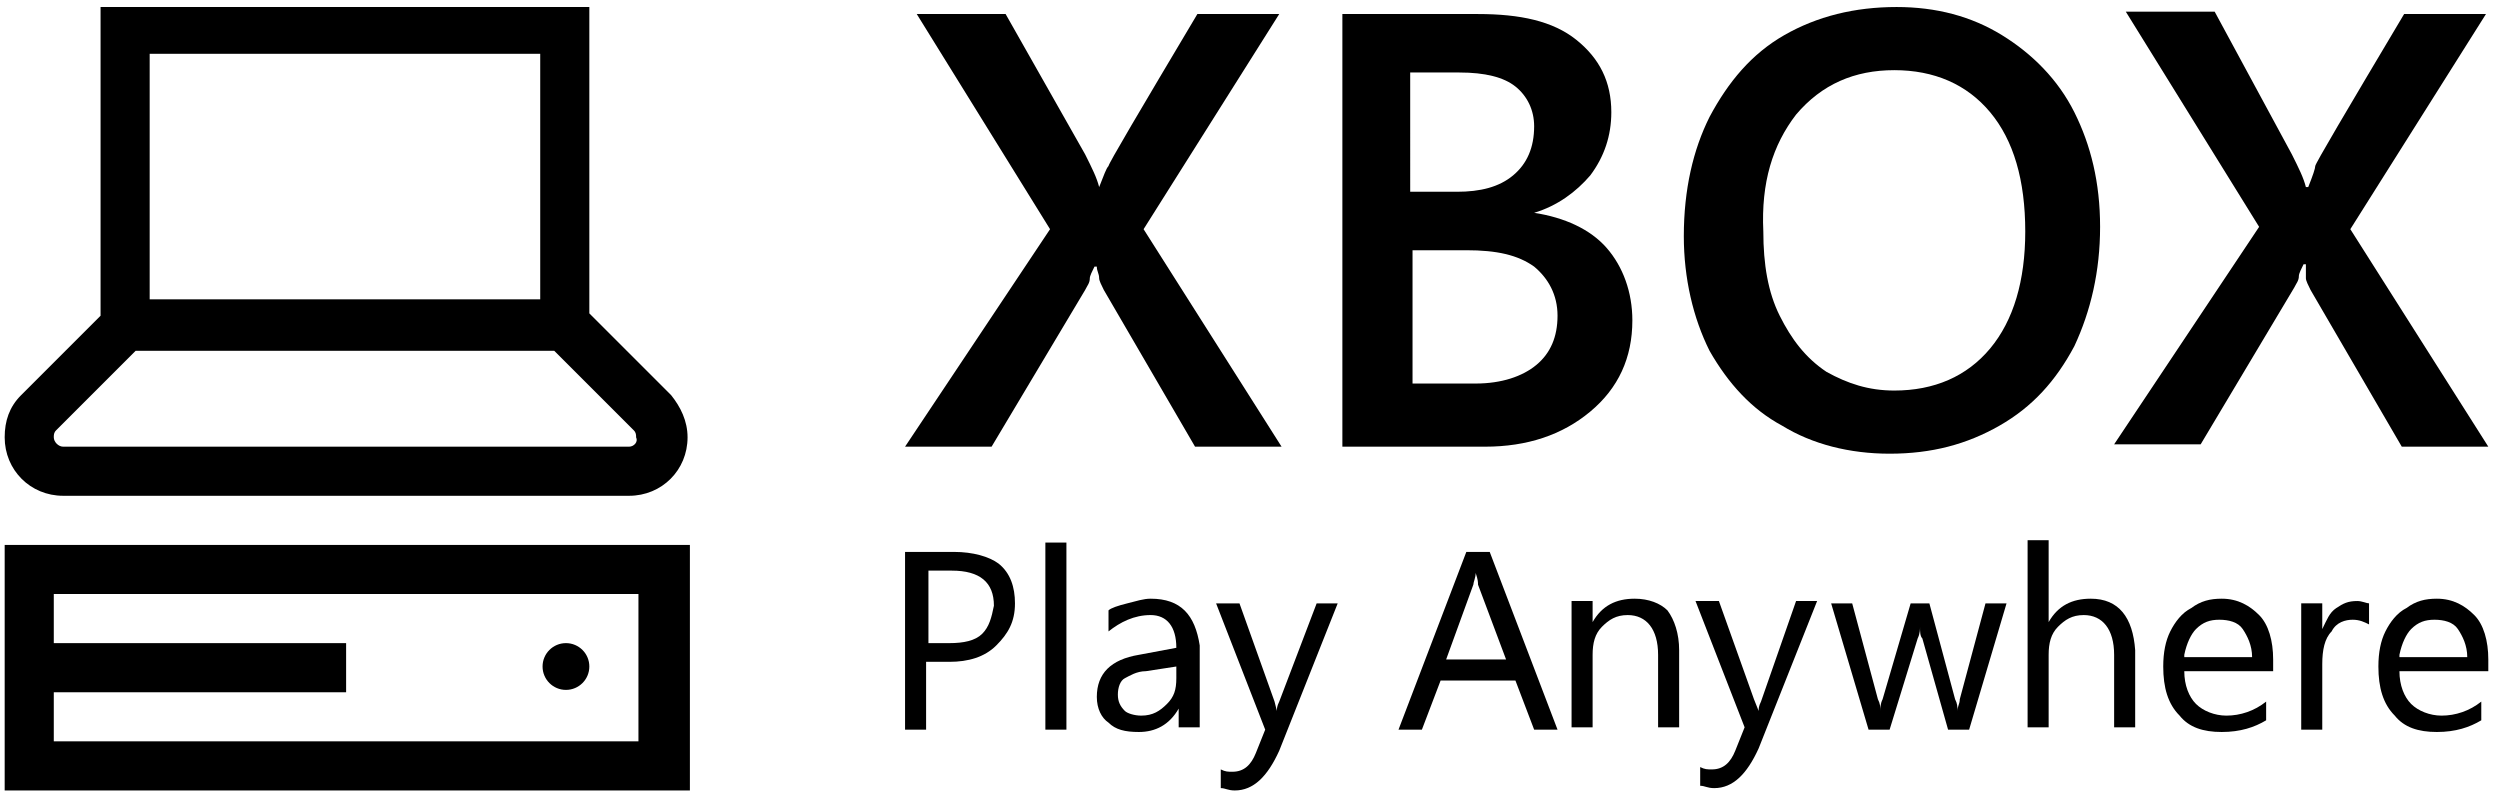 <?xml version="1.0" encoding="utf-8"?>
<!-- Generator: Adobe Illustrator 21.1.0, SVG Export Plug-In . SVG Version: 6.00 Build 0)  -->
<svg version="1.1" xmlns="http://www.w3.org/2000/svg" xmlns:xlink="http://www.w3.org/1999/xlink" x="0px" y="0px"
	 viewBox="0 0 106.9 34" style="enable-background:new 0 0 106.9 34;" xml:space="preserve">
<style type="text/css">
	.st0{fill:#FFFFFF;}
	.st1{display:none;}
	.st2{display:inline;fill:#FFFFFF;}
</style>
<g id="Layer_2">
	<rect class="st0" width="106.9" height="34"/>
</g>
<g id="Layer_1">
	<g>
		<path d="M47,11.9c0,0.1,0.1,0.3,0.2,0.5l3.9,6.7h3.7l-5.9-9.3l5.8-9.2h-3.5c-2.5,4.2-3.8,6.4-3.8,6.5C47.3,7.2,47.2,7.5,47,8H47
			c-0.1-0.4-0.3-0.8-0.6-1.4L43,0.6h-3.8l5.7,9.2l-6.2,9.3h3.7l4-6.7c0.1-0.2,0.2-0.3,0.2-0.5c0-0.1,0.1-0.3,0.2-0.5h0.1
			C46.9,11.6,47,11.7,47,11.9z"/>
		<path d="M68,17.6c1.2-1,1.8-2.3,1.8-3.9c0-1.2-0.4-2.3-1.1-3.1c-0.7-0.8-1.8-1.3-3.1-1.5V9.1c1-0.3,1.8-0.9,2.4-1.6
			c0.6-0.8,0.9-1.7,0.9-2.7c0-1.3-0.5-2.3-1.5-3.1S65,0.6,63.2,0.6h-5.8v18.5h6.1C65.3,19.1,66.8,18.6,68,17.6z M60.4,3.1h2
			c1.1,0,1.9,0.2,2.4,0.6c0.5,0.4,0.8,1,0.8,1.7c0,0.9-0.3,1.6-0.9,2.1c-0.6,0.5-1.4,0.7-2.4,0.7h-2V3.1z M60.4,16.5v-5.8h2.3
			c1.3,0,2.2,0.2,2.9,0.7c0.6,0.5,1,1.2,1,2.1c0,0.9-0.3,1.6-0.9,2.1c-0.6,0.5-1.5,0.8-2.6,0.8H60.4z"/>
		<path d="M76.2,18.2c1.3,0.8,2.9,1.2,4.6,1.2c1.8,0,3.3-0.4,4.7-1.2c1.4-0.8,2.4-1.9,3.2-3.4c0.7-1.5,1.1-3.2,1.1-5.1
			c0-1.9-0.4-3.5-1.1-4.9c-0.7-1.4-1.8-2.5-3.1-3.3c-1.3-0.8-2.8-1.2-4.5-1.2c-1.8,0-3.4,0.4-4.8,1.2c-1.4,0.8-2.4,2-3.2,3.5
			C72.4,6.4,72,8.1,72,10.1c0,1.8,0.4,3.5,1.1,4.9C73.9,16.4,74.9,17.5,76.2,18.2z M76.8,4.9C77.9,3.6,79.3,3,81,3
			c1.7,0,3.1,0.6,4.1,1.8c1,1.2,1.5,2.9,1.5,5.1c0,2.1-0.5,3.8-1.5,5c-1,1.2-2.4,1.8-4.1,1.8c-1.1,0-2-0.3-2.9-0.8
			c-0.9-0.6-1.5-1.4-2-2.4c-0.5-1-0.7-2.2-0.7-3.6C75.3,7.8,75.8,6.2,76.8,4.9z"/>
		<path d="M98.6,11.9c0,0.1,0.1,0.3,0.2,0.5l3.9,6.7h3.7l-5.9-9.3l5.8-9.2h-3.5c-2.5,4.2-3.8,6.4-3.8,6.5C99,7.2,98.9,7.5,98.7,8
			h-0.1c-0.1-0.4-0.3-0.8-0.6-1.4l-3.3-6.1h-3.8l5.7,9.2l-6.2,9.3h3.7l4-6.7c0.1-0.2,0.2-0.3,0.2-0.5c0-0.1,0.1-0.3,0.2-0.5h0.1
			C98.6,11.6,98.6,11.7,98.6,11.9z"/>
		<path d="M40.8,23.6h-2.1v7.6h0.9v-2.9h1c0.8,0,1.5-0.2,2-0.7c0.5-0.5,0.8-1,0.8-1.8c0-0.7-0.2-1.3-0.7-1.7
			C42.3,23.8,41.6,23.6,40.8,23.6z M42,27.1c-0.3,0.3-0.8,0.4-1.4,0.4h-0.9v-3.1h1c1.2,0,1.8,0.5,1.8,1.5
			C42.4,26.4,42.3,26.8,42,27.1z"/>
		<rect x="44.7" y="23.2" width="0.9" height="8"/>
		<path d="M49.2,25.6c-0.3,0-0.6,0.1-1,0.2c-0.4,0.1-0.7,0.2-0.8,0.3V27c0.5-0.4,1.1-0.7,1.8-0.7c0.7,0,1.1,0.5,1.1,1.4L48.7,28
			c-1.2,0.2-1.8,0.8-1.8,1.8c0,0.5,0.2,0.9,0.5,1.1c0.3,0.3,0.7,0.4,1.3,0.4c0.7,0,1.3-0.3,1.7-1h0v0.8h0.9v-3.5
			C51.1,26.3,50.5,25.6,49.2,25.6z M50.3,29c0,0.5-0.1,0.8-0.4,1.1c-0.3,0.3-0.6,0.5-1.1,0.5c-0.3,0-0.6-0.1-0.7-0.2
			c-0.2-0.2-0.3-0.4-0.3-0.7c0-0.3,0.1-0.6,0.3-0.7c0.2-0.1,0.5-0.3,0.9-0.3l1.3-0.2V29z"/>
		<path d="M54.7,30c-0.1,0.2-0.1,0.3-0.1,0.4h0l-0.1-0.4l-1.5-4.2h-1l2.1,5.4l-0.4,1c-0.2,0.5-0.5,0.8-1,0.8c-0.2,0-0.3,0-0.5-0.1
			v0.8c0.2,0,0.3,0.1,0.6,0.1c0.8,0,1.4-0.6,1.9-1.7l2.5-6.3h-0.9L54.7,30z"/>
		<path d="M62.7,23.6l-2.9,7.6h1l0.8-2.1h3.2l0.8,2.1h1l-2.9-7.6H62.7z M61.8,28.3L63,25c0-0.1,0.1-0.3,0.1-0.5h0
			c0.1,0.3,0.1,0.4,0.1,0.5l1.2,3.2H61.8z"/>
		<path d="M69.9,25.6c-0.8,0-1.4,0.3-1.8,1h0v-0.9h-0.9v5.4h0.9v-3.1c0-0.5,0.1-0.9,0.4-1.2c0.3-0.3,0.6-0.5,1.1-0.5
			c0.8,0,1.3,0.6,1.3,1.7v3.1h0.9v-3.3c0-0.7-0.2-1.3-0.5-1.7C71,25.8,70.5,25.6,69.9,25.6z"/>
		<path d="M75.3,30c-0.1,0.2-0.1,0.3-0.1,0.4h0L75,29.9l-1.5-4.2h-1l2.1,5.4l-0.4,1c-0.2,0.5-0.5,0.8-1,0.8c-0.2,0-0.3,0-0.5-0.1
			v0.8c0.2,0,0.3,0.1,0.6,0.1c0.8,0,1.4-0.6,1.9-1.7l2.5-6.3h-0.9L75.3,30z"/>
		<path d="M83.8,29.9c0,0.2-0.1,0.3-0.1,0.5h0c0-0.2,0-0.3-0.1-0.5l-1.1-4.1h-0.8l-1.2,4.1c-0.1,0.2-0.1,0.4-0.1,0.5h0
			c0-0.2,0-0.3-0.1-0.5l-1.1-4.1h-0.9l1.6,5.4h0.9l1.2-3.9c0.1-0.2,0.1-0.4,0.1-0.5h0c0,0.2,0,0.4,0.1,0.5l1.1,3.9h0.9l1.6-5.4h-0.9
			L83.8,29.9z"/>
		<path d="M89.4,25.6c-0.8,0-1.4,0.3-1.8,1h0v-3.5h-0.9v8h0.9v-3.1c0-0.5,0.1-0.9,0.4-1.2c0.3-0.3,0.6-0.5,1.1-0.5
			c0.8,0,1.3,0.6,1.3,1.7v3.1h0.9v-3.3C91.2,26.4,90.6,25.6,89.4,25.6z"/>
		<path d="M95,25.6c-0.5,0-0.9,0.1-1.3,0.4c-0.4,0.2-0.7,0.6-0.9,1c-0.2,0.4-0.3,0.9-0.3,1.5c0,0.9,0.2,1.6,0.7,2.1
			c0.4,0.5,1,0.7,1.8,0.7c0.8,0,1.4-0.2,1.9-0.5V30c-0.5,0.4-1.1,0.6-1.7,0.6c-0.5,0-1-0.2-1.3-0.5c-0.3-0.3-0.5-0.8-0.5-1.4h3.8
			v-0.5c0-0.8-0.2-1.5-0.6-1.9C96.2,25.9,95.7,25.6,95,25.6z M93.4,28c0.1-0.5,0.3-0.9,0.5-1.1c0.3-0.3,0.6-0.4,1-0.4
			c0.4,0,0.8,0.1,1,0.4c0.2,0.3,0.4,0.7,0.4,1.2H93.4z"/>
		<path d="M99.9,26c-0.3,0.2-0.4,0.5-0.6,0.9h0v-1.1h-0.9v5.4h0.9v-2.8c0-0.6,0.1-1.1,0.4-1.4c0.2-0.4,0.6-0.5,0.9-0.5
			c0.3,0,0.5,0.1,0.7,0.2v-0.9c-0.1,0-0.3-0.1-0.5-0.1C100.4,25.7,100.2,25.8,99.9,26z"/>
		<path d="M104.2,25.6c-0.5,0-0.9,0.1-1.3,0.4c-0.4,0.2-0.7,0.6-0.9,1c-0.2,0.4-0.3,0.9-0.3,1.5c0,0.9,0.2,1.6,0.7,2.1
			c0.4,0.5,1,0.7,1.8,0.7c0.8,0,1.4-0.2,1.9-0.5V30c-0.5,0.4-1.1,0.6-1.7,0.6c-0.5,0-1-0.2-1.3-0.5c-0.3-0.3-0.5-0.8-0.5-1.4h3.8
			v-0.5c0-0.8-0.2-1.5-0.6-1.9C105.4,25.9,104.9,25.6,104.2,25.6z M102.6,28c0.1-0.5,0.3-0.9,0.5-1.1c0.3-0.3,0.6-0.4,1-0.4
			c0.4,0,0.8,0.1,1,0.4s0.4,0.7,0.4,1.2H102.6z"/>
		<path d="M0.2,33.8h29.3V23.3H0.2V33.8z M27.3,25.4v6.3H2.3v-2.1h12.5v-2.1H2.3v-2.1H27.3z"/>
		<circle cx="24.2" cy="28.5" r="1"/>
		<path d="M25.2,13.4V0.3H4.3v13.2l-3.4,3.4c-0.5,0.5-0.7,1.1-0.7,1.8c0,1.4,1.1,2.5,2.5,2.5h24.2c1.4,0,2.5-1.1,2.5-2.5
			c0-0.7-0.3-1.3-0.7-1.8L25.2,13.4z M6.4,2.3h16.7v10.5H6.4V2.3z M26.9,19.1H2.7c-0.2,0-0.4-0.2-0.4-0.4c0-0.1,0-0.2,0.1-0.3
			l3.4-3.4h17.9l3.4,3.4c0.1,0.1,0.1,0.2,0.1,0.3C27.3,18.9,27.1,19.1,26.9,19.1z"/>
	</g>
	<g class="st1">
		<path class="st2" d="M47,11.9c0,0.1,0.1,0.3,0.2,0.5l3.9,6.7h3.7l-5.9-9.3l5.8-9.2h-3.5c-2.5,4.2-3.8,6.4-3.8,6.5
			C47.3,7.2,47.2,7.5,47,8H47c-0.1-0.4-0.3-0.8-0.6-1.4L43,0.6h-3.8l5.7,9.2l-6.2,9.3h3.7l4-6.7c0.1-0.2,0.2-0.3,0.2-0.5
			c0-0.1,0.1-0.3,0.2-0.5h0.1C46.9,11.6,47,11.7,47,11.9z"/>
		<path class="st2" d="M68,17.6c1.2-1,1.8-2.3,1.8-3.9c0-1.2-0.4-2.3-1.1-3.1c-0.7-0.8-1.8-1.3-3.1-1.5V9.1c1-0.3,1.8-0.9,2.4-1.6
			c0.6-0.8,0.9-1.7,0.9-2.7c0-1.3-0.5-2.3-1.5-3.1S65,0.6,63.2,0.6h-5.8v18.5h6.1C65.3,19.1,66.8,18.6,68,17.6z M60.4,3.1h2
			c1.1,0,1.9,0.2,2.4,0.6c0.5,0.4,0.8,1,0.8,1.7c0,0.9-0.3,1.6-0.9,2.1c-0.6,0.5-1.4,0.7-2.4,0.7h-2V3.1z M60.4,16.5v-5.8h2.3
			c1.3,0,2.2,0.2,2.9,0.7c0.6,0.5,1,1.2,1,2.1c0,0.9-0.3,1.6-0.9,2.1c-0.6,0.5-1.5,0.8-2.6,0.8H60.4z"/>
		<path class="st2" d="M76.2,18.2c1.3,0.8,2.9,1.2,4.6,1.2c1.8,0,3.3-0.4,4.7-1.2c1.4-0.8,2.4-1.9,3.2-3.4c0.7-1.5,1.1-3.2,1.1-5.1
			c0-1.9-0.4-3.5-1.1-4.9c-0.7-1.4-1.8-2.5-3.1-3.3c-1.3-0.8-2.8-1.2-4.5-1.2c-1.8,0-3.4,0.4-4.8,1.2c-1.4,0.8-2.4,2-3.2,3.5
			C72.4,6.4,72,8.1,72,10.1c0,1.8,0.4,3.5,1.1,4.9C73.9,16.4,74.9,17.5,76.2,18.2z M76.8,4.9C77.9,3.6,79.3,3,81,3
			c1.7,0,3.1,0.6,4.1,1.8c1,1.2,1.5,2.9,1.5,5.1c0,2.1-0.5,3.8-1.5,5c-1,1.2-2.4,1.8-4.1,1.8c-1.1,0-2-0.3-2.9-0.8
			c-0.9-0.6-1.5-1.4-2-2.4c-0.5-1-0.7-2.2-0.7-3.6C75.3,7.8,75.8,6.2,76.8,4.9z"/>
		<path class="st2" d="M98.6,11.9c0,0.1,0.1,0.3,0.2,0.5l3.9,6.7h3.7l-5.9-9.3l5.8-9.2h-3.5c-2.5,4.2-3.8,6.4-3.8,6.5
			C99,7.2,98.9,7.5,98.7,8h-0.1c-0.1-0.4-0.3-0.8-0.6-1.4l-3.3-6.1h-3.8l5.7,9.2l-6.2,9.3h3.7l4-6.7c0.1-0.2,0.2-0.3,0.2-0.5
			c0-0.1,0.1-0.3,0.2-0.5h0.1C98.6,11.6,98.6,11.7,98.6,11.9z"/>
		<path class="st2" d="M40.8,23.6h-2.1v7.6h0.9v-2.9h1c0.8,0,1.5-0.2,2-0.7c0.5-0.5,0.8-1,0.8-1.8c0-0.7-0.2-1.3-0.7-1.7
			C42.3,23.8,41.6,23.6,40.8,23.6z M42,27.1c-0.3,0.3-0.8,0.4-1.4,0.4h-0.9v-3.1h1c1.2,0,1.8,0.5,1.8,1.5
			C42.4,26.4,42.3,26.8,42,27.1z"/>
		<rect x="44.7" y="23.2" class="st2" width="0.9" height="8"/>
		<path class="st2" d="M49.2,25.6c-0.3,0-0.6,0.1-1,0.2c-0.4,0.1-0.7,0.2-0.8,0.3V27c0.5-0.4,1.1-0.7,1.8-0.7c0.7,0,1.1,0.5,1.1,1.4
			L48.7,28c-1.2,0.2-1.8,0.8-1.8,1.8c0,0.5,0.2,0.9,0.5,1.1c0.3,0.3,0.7,0.4,1.3,0.4c0.7,0,1.3-0.3,1.7-1h0v0.8h0.9v-3.5
			C51.1,26.3,50.5,25.6,49.2,25.6z M50.3,29c0,0.5-0.1,0.8-0.4,1.1c-0.3,0.3-0.6,0.5-1.1,0.5c-0.3,0-0.6-0.1-0.7-0.2
			c-0.2-0.2-0.3-0.4-0.3-0.7c0-0.3,0.1-0.6,0.3-0.7c0.2-0.1,0.5-0.3,0.9-0.3l1.3-0.2V29z"/>
		<path class="st2" d="M54.7,30c-0.1,0.2-0.1,0.3-0.1,0.4h0l-0.1-0.4l-1.5-4.2h-1l2.1,5.4l-0.4,1c-0.2,0.5-0.5,0.8-1,0.8
			c-0.2,0-0.3,0-0.5-0.1v0.8c0.2,0,0.3,0.1,0.6,0.1c0.8,0,1.4-0.6,1.9-1.7l2.5-6.3h-0.9L54.7,30z"/>
		<path class="st2" d="M62.7,23.6l-2.9,7.6h1l0.8-2.1h3.2l0.8,2.1h1l-2.9-7.6H62.7z M61.8,28.3L63,25c0-0.1,0.1-0.3,0.1-0.5h0
			c0.1,0.3,0.1,0.4,0.1,0.5l1.2,3.2H61.8z"/>
		<path class="st2" d="M69.9,25.6c-0.8,0-1.4,0.3-1.8,1h0v-0.9h-0.9v5.4h0.9v-3.1c0-0.5,0.1-0.9,0.4-1.2c0.3-0.3,0.6-0.5,1.1-0.5
			c0.8,0,1.3,0.6,1.3,1.7v3.1h0.9v-3.3c0-0.7-0.2-1.3-0.5-1.7C71,25.8,70.5,25.6,69.9,25.6z"/>
		<path class="st2" d="M75.3,30c-0.1,0.2-0.1,0.3-0.1,0.4h0L75,29.9l-1.5-4.2h-1l2.1,5.4l-0.4,1c-0.2,0.5-0.5,0.8-1,0.8
			c-0.2,0-0.3,0-0.5-0.1v0.8c0.2,0,0.3,0.1,0.6,0.1c0.8,0,1.4-0.6,1.9-1.7l2.5-6.3h-0.9L75.3,30z"/>
		<path class="st2" d="M83.8,29.9c0,0.2-0.1,0.3-0.1,0.5h0c0-0.2,0-0.3-0.1-0.5l-1.1-4.1h-0.8l-1.2,4.1c-0.1,0.2-0.1,0.4-0.1,0.5h0
			c0-0.2,0-0.3-0.1-0.5l-1.1-4.1h-0.9l1.6,5.4h0.9l1.2-3.9c0.1-0.2,0.1-0.4,0.1-0.5h0c0,0.2,0,0.4,0.1,0.5l1.1,3.9h0.9l1.6-5.4h-0.9
			L83.8,29.9z"/>
		<path class="st2" d="M89.4,25.6c-0.8,0-1.4,0.3-1.8,1h0v-3.5h-0.9v8h0.9v-3.1c0-0.5,0.1-0.9,0.4-1.2c0.3-0.3,0.6-0.5,1.1-0.5
			c0.8,0,1.3,0.6,1.3,1.7v3.1h0.9v-3.3C91.2,26.4,90.6,25.6,89.4,25.6z"/>
		<path class="st2" d="M95,25.6c-0.5,0-0.9,0.1-1.3,0.4c-0.4,0.2-0.7,0.6-0.9,1c-0.2,0.4-0.3,0.9-0.3,1.5c0,0.9,0.2,1.6,0.7,2.1
			c0.4,0.5,1,0.7,1.8,0.7c0.8,0,1.4-0.2,1.9-0.5V30c-0.5,0.4-1.1,0.6-1.7,0.6c-0.5,0-1-0.2-1.3-0.5c-0.3-0.3-0.5-0.8-0.5-1.4h3.8
			v-0.5c0-0.8-0.2-1.5-0.6-1.9C96.2,25.9,95.7,25.6,95,25.6z M93.4,28c0.1-0.5,0.3-0.9,0.5-1.1c0.3-0.3,0.6-0.4,1-0.4
			c0.4,0,0.8,0.1,1,0.4c0.2,0.3,0.4,0.7,0.4,1.2H93.4z"/>
		<path class="st2" d="M99.9,26c-0.3,0.2-0.4,0.5-0.6,0.9h0v-1.1h-0.9v5.4h0.9v-2.8c0-0.6,0.1-1.1,0.4-1.4c0.2-0.4,0.6-0.5,0.9-0.5
			c0.3,0,0.5,0.1,0.7,0.2v-0.9c-0.1,0-0.3-0.1-0.5-0.1C100.4,25.7,100.2,25.8,99.9,26z"/>
		<path class="st2" d="M104.2,25.6c-0.5,0-0.9,0.1-1.3,0.4c-0.4,0.2-0.7,0.6-0.9,1c-0.2,0.4-0.3,0.9-0.3,1.5c0,0.9,0.2,1.6,0.7,2.1
			c0.4,0.5,1,0.7,1.8,0.7c0.8,0,1.4-0.2,1.9-0.5V30c-0.5,0.4-1.1,0.6-1.7,0.6c-0.5,0-1-0.2-1.3-0.5c-0.3-0.3-0.5-0.8-0.5-1.4h3.8
			v-0.5c0-0.8-0.2-1.5-0.6-1.9C105.4,25.9,104.9,25.6,104.2,25.6z M102.6,28c0.1-0.5,0.3-0.9,0.5-1.1c0.3-0.3,0.6-0.4,1-0.4
			c0.4,0,0.8,0.1,1,0.4s0.4,0.7,0.4,1.2H102.6z"/>
		<path class="st2" d="M0.2,33.8h29.3V23.3H0.2V33.8z M27.3,25.4v6.3H2.3v-2.1h12.5v-2.1H2.3v-2.1H27.3z"/>
		<circle class="st2" cx="24.2" cy="28.5" r="1"/>
		<path class="st2" d="M25.2,13.4V0.3H4.3v13.2l-3.4,3.4c-0.5,0.5-0.7,1.1-0.7,1.8c0,1.4,1.1,2.5,2.5,2.5h24.2
			c1.4,0,2.5-1.1,2.5-2.5c0-0.7-0.3-1.3-0.7-1.8L25.2,13.4z M6.4,2.3h16.7v10.5H6.4V2.3z M26.9,19.1H2.7c-0.2,0-0.4-0.2-0.4-0.4
			c0-0.1,0-0.2,0.1-0.3l3.4-3.4h17.9l3.4,3.4c0.1,0.1,0.1,0.2,0.1,0.3C27.3,18.9,27.1,19.1,26.9,19.1z"/>
	</g>
</g>
</svg>
